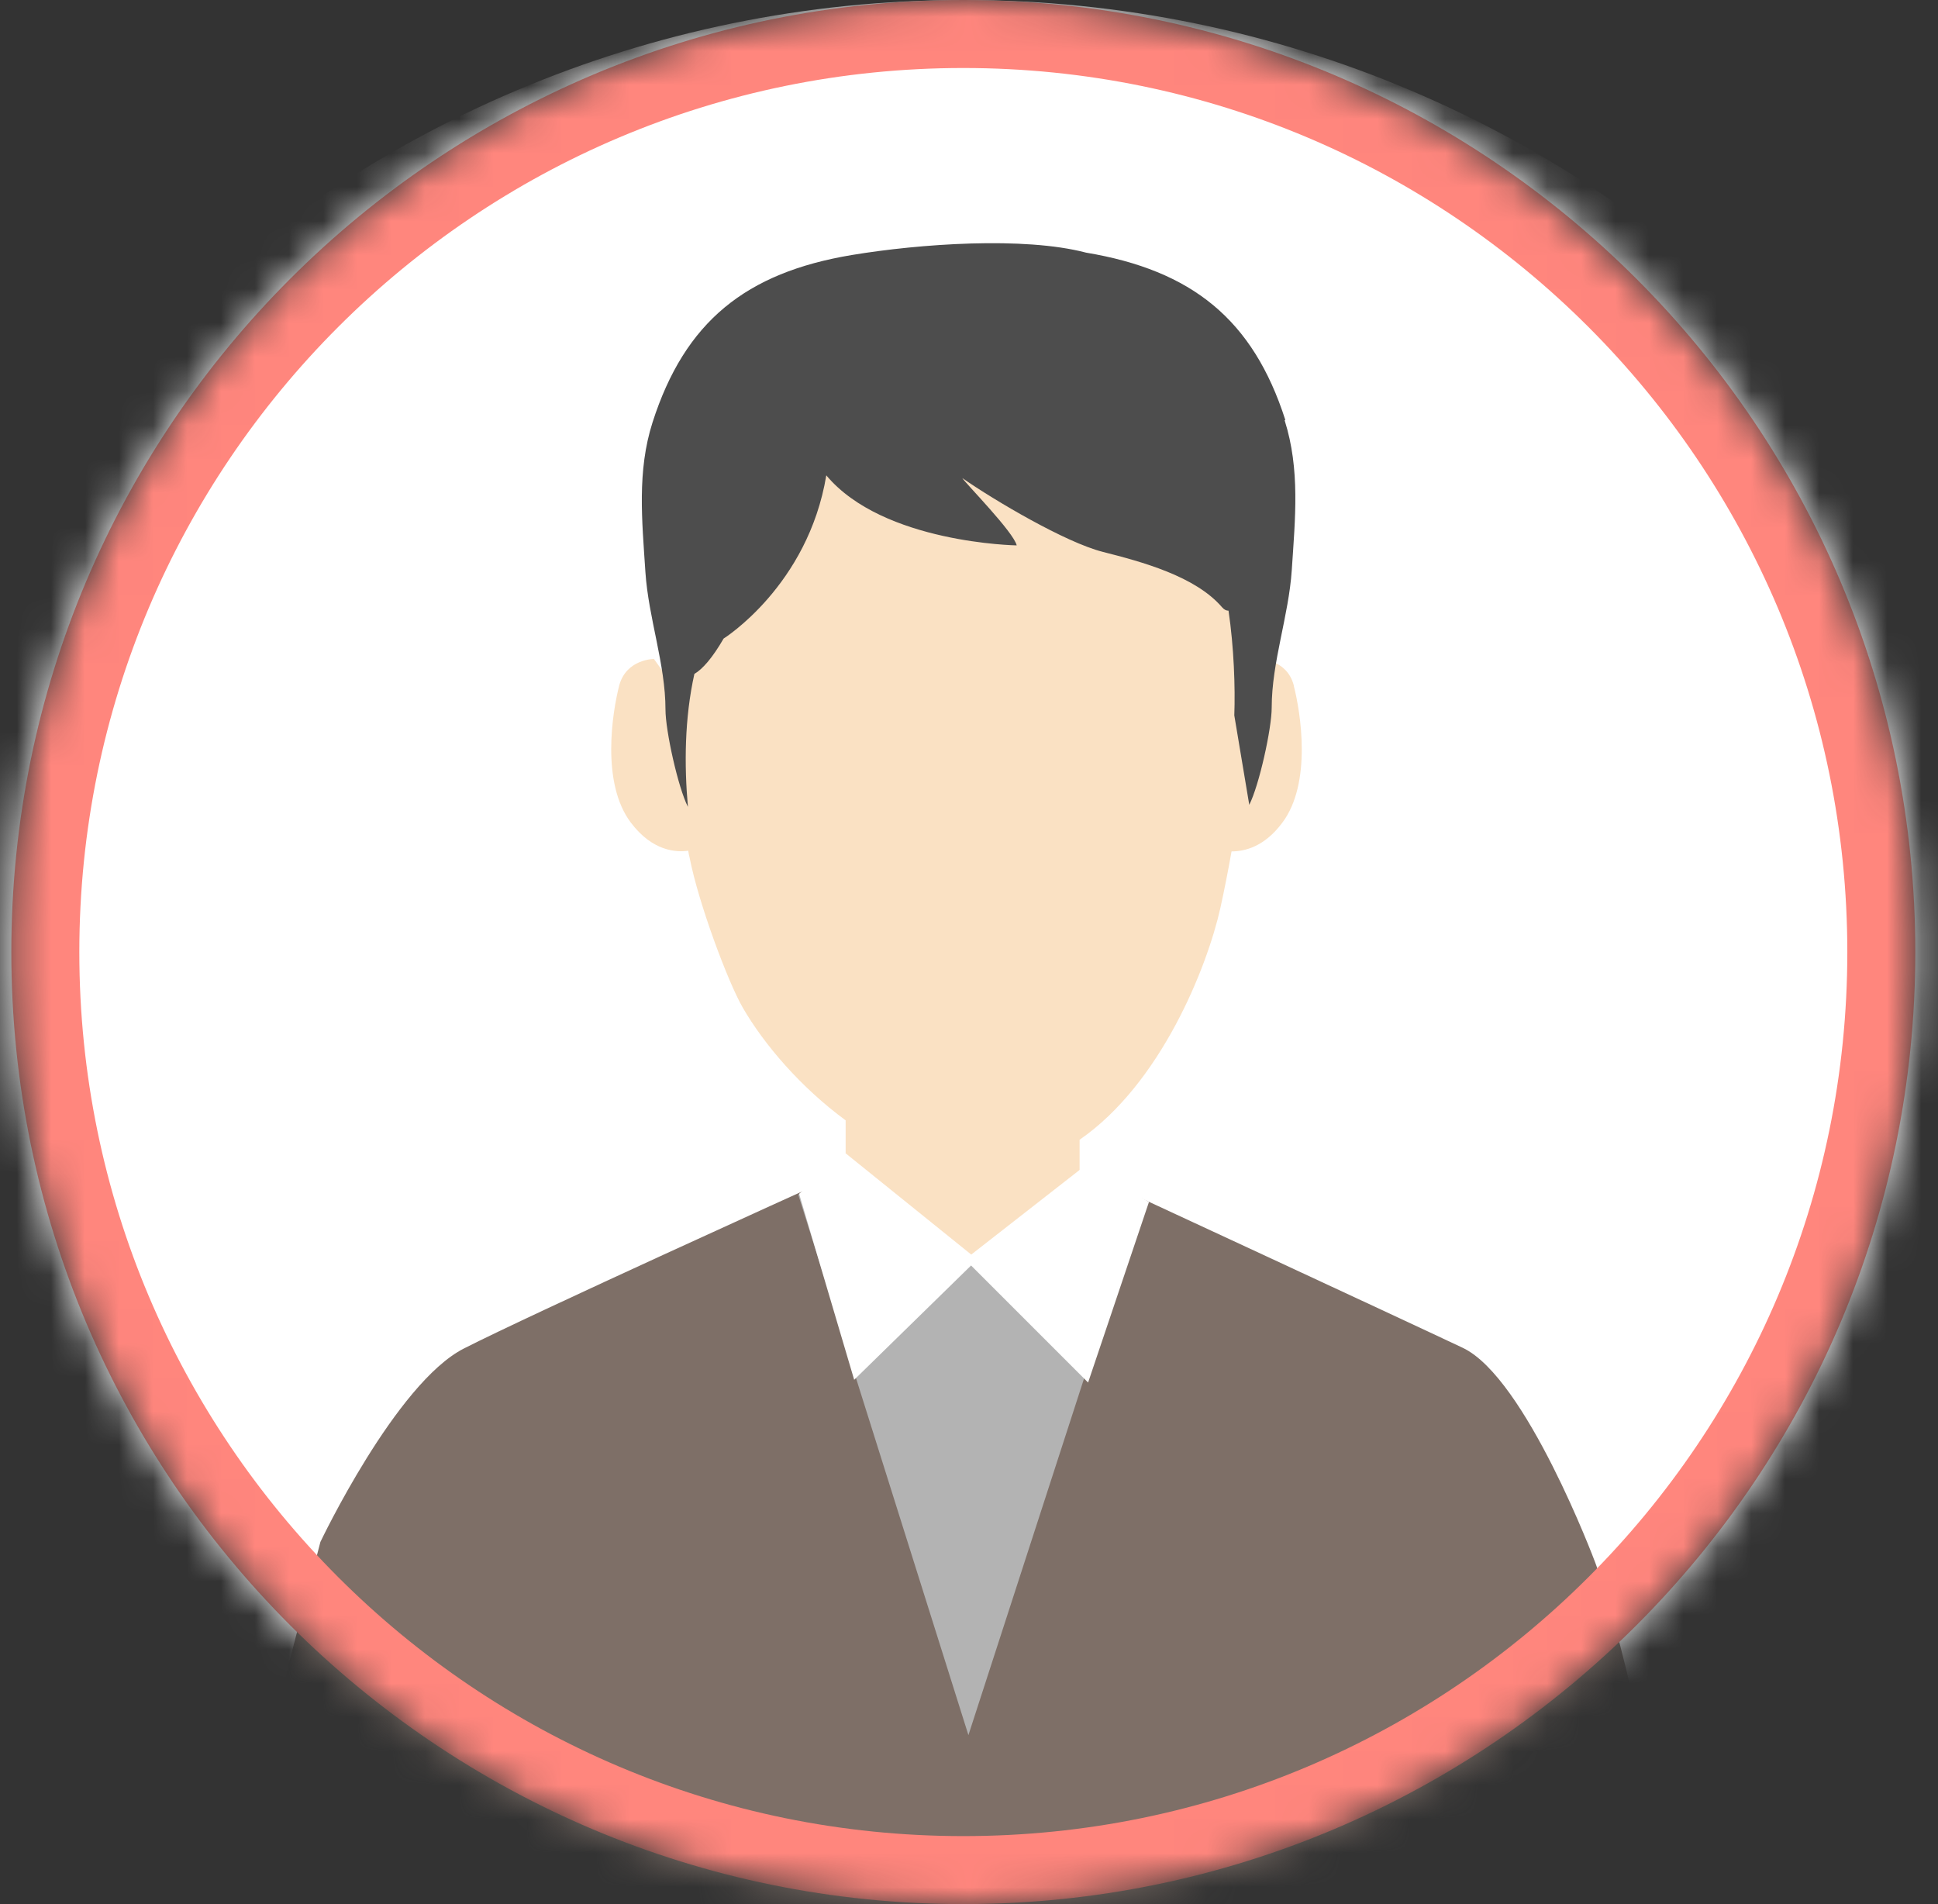 <svg width="57" height="56" viewBox="0 0 57 56" fill="none" xmlns="http://www.w3.org/2000/svg">
<rect x="0" y="0" width="57" height="56" fill="#333333" stroke="none"/>
<mask id="mask0_10385_23158" style="mask-type:luminance" maskUnits="userSpaceOnUse" x="0" y="0" width="57" height="56">
<path d="M28.333 56C43.797 56 56.333 43.464 56.333 28C56.333 12.536 43.797 0 28.333 0C12.869 0 0.333 12.536 0.333 28C0.333 43.464 12.869 56 28.333 56Z" fill="white"/>
</mask>
<g mask="url(#mask0_10385_23158)">
<path d="M-5.417 33.76C-5.417 52.4 9.693 67.51 28.333 67.51C46.973 67.51 62.083 52.4 62.083 33.76C62.083 15.12 46.973 0 28.343 0C9.713 0 -5.407 15.11 -5.407 33.75L-5.417 33.76Z" fill="white"/>
<path d="M28.343 67.51C36.593 67.51 44.143 64.55 50.013 59.63C49.113 54.69 47.813 48.32 46.913 45.94C46.913 45.94 44.883 40.52 43.023 39.64C41.163 38.76 32.833 34.9 32.833 34.9L31.193 34.94L25.393 35.02L23.903 34.9C23.903 34.9 15.643 38.64 13.643 39.66C11.643 40.68 9.423 45.35 9.423 45.35C8.903 47.38 7.183 53.85 6.003 59.04C11.953 64.31 19.783 67.51 28.353 67.51H28.343Z" fill="#7E6F67"/>
<path d="M38.053 20.16C37.852 19.38 37.032 19.38 37.032 19.38L36.492 20.12C36.002 14.02 32.913 9.36 28.203 9.36C23.052 9.36 19.703 11.81 19.703 18.75C19.703 19.19 19.703 19.62 19.712 20.05L19.233 19.38C19.233 19.38 18.422 19.38 18.212 20.16C18.012 20.94 17.672 23.02 18.552 24.19C19.192 25.04 19.892 25.07 20.242 25.02C20.253 25.09 20.262 25.15 20.282 25.22C20.543 26.56 21.402 28.86 21.843 29.63C22.473 30.72 23.552 31.98 24.872 32.95V38.77H31.753V33.52C34.142 31.87 35.502 28.45 35.892 26.71C36.013 26.16 36.123 25.6 36.222 25.04C36.602 25.04 37.182 24.91 37.712 24.2C38.593 23.03 38.252 20.95 38.053 20.17V20.16Z" fill="#FAE1C3"/>
<path d="M33.603 35.24L28.483 51.03L23.473 35.12L28.613 36.94L33.603 35.24Z" fill="#B3B3B3"/>
<path d="M28.743 37.04L24.873 33.92L23.503 35.11L25.123 40.58L28.743 37.04Z" fill="white"/>
<path d="M28.383 37.04L31.943 34.26L33.793 35.35L32.003 40.66L28.383 37.04Z" fill="white"/>
<path d="M37.803 12.35C36.853 9.39 35.053 7.95 31.943 7.43C30.113 6.95 27.043 7.17 25.053 7.5C21.933 8.02 20.143 9.46 19.193 12.42C18.733 13.86 18.883 15.3 18.983 16.83C19.073 18.18 19.573 19.53 19.573 20.87C19.573 21.49 19.943 23.16 20.233 23.73C20.123 22.5 20.133 21.12 20.423 19.82C20.663 19.68 20.953 19.35 21.283 18.78C21.283 18.78 23.763 17.23 24.303 13.98C25.973 15.98 29.903 16.04 29.903 16.04C29.813 15.65 28.413 14.23 28.303 14.06C29.253 14.72 31.333 15.95 32.433 16.23C33.573 16.52 35.153 16.94 35.943 17.86C36.013 17.94 36.073 17.96 36.133 17.96C36.293 19.04 36.333 20.22 36.303 21.04L36.743 23.67C37.033 23.1 37.403 21.43 37.403 20.81C37.403 19.47 37.903 18.12 37.993 16.77C38.093 15.25 38.243 13.81 37.783 12.36L37.803 12.35Z" fill="#4D4D4D"/>
<path d="M28.333 1C43.245 1 55.333 13.088 55.333 28C55.333 42.912 43.245 55 28.333 55C13.421 55 1.333 42.912 1.333 28C1.333 13.088 13.421 1 28.333 1Z" stroke="#ff867d" stroke-width="2"/>
</g>
</svg>

